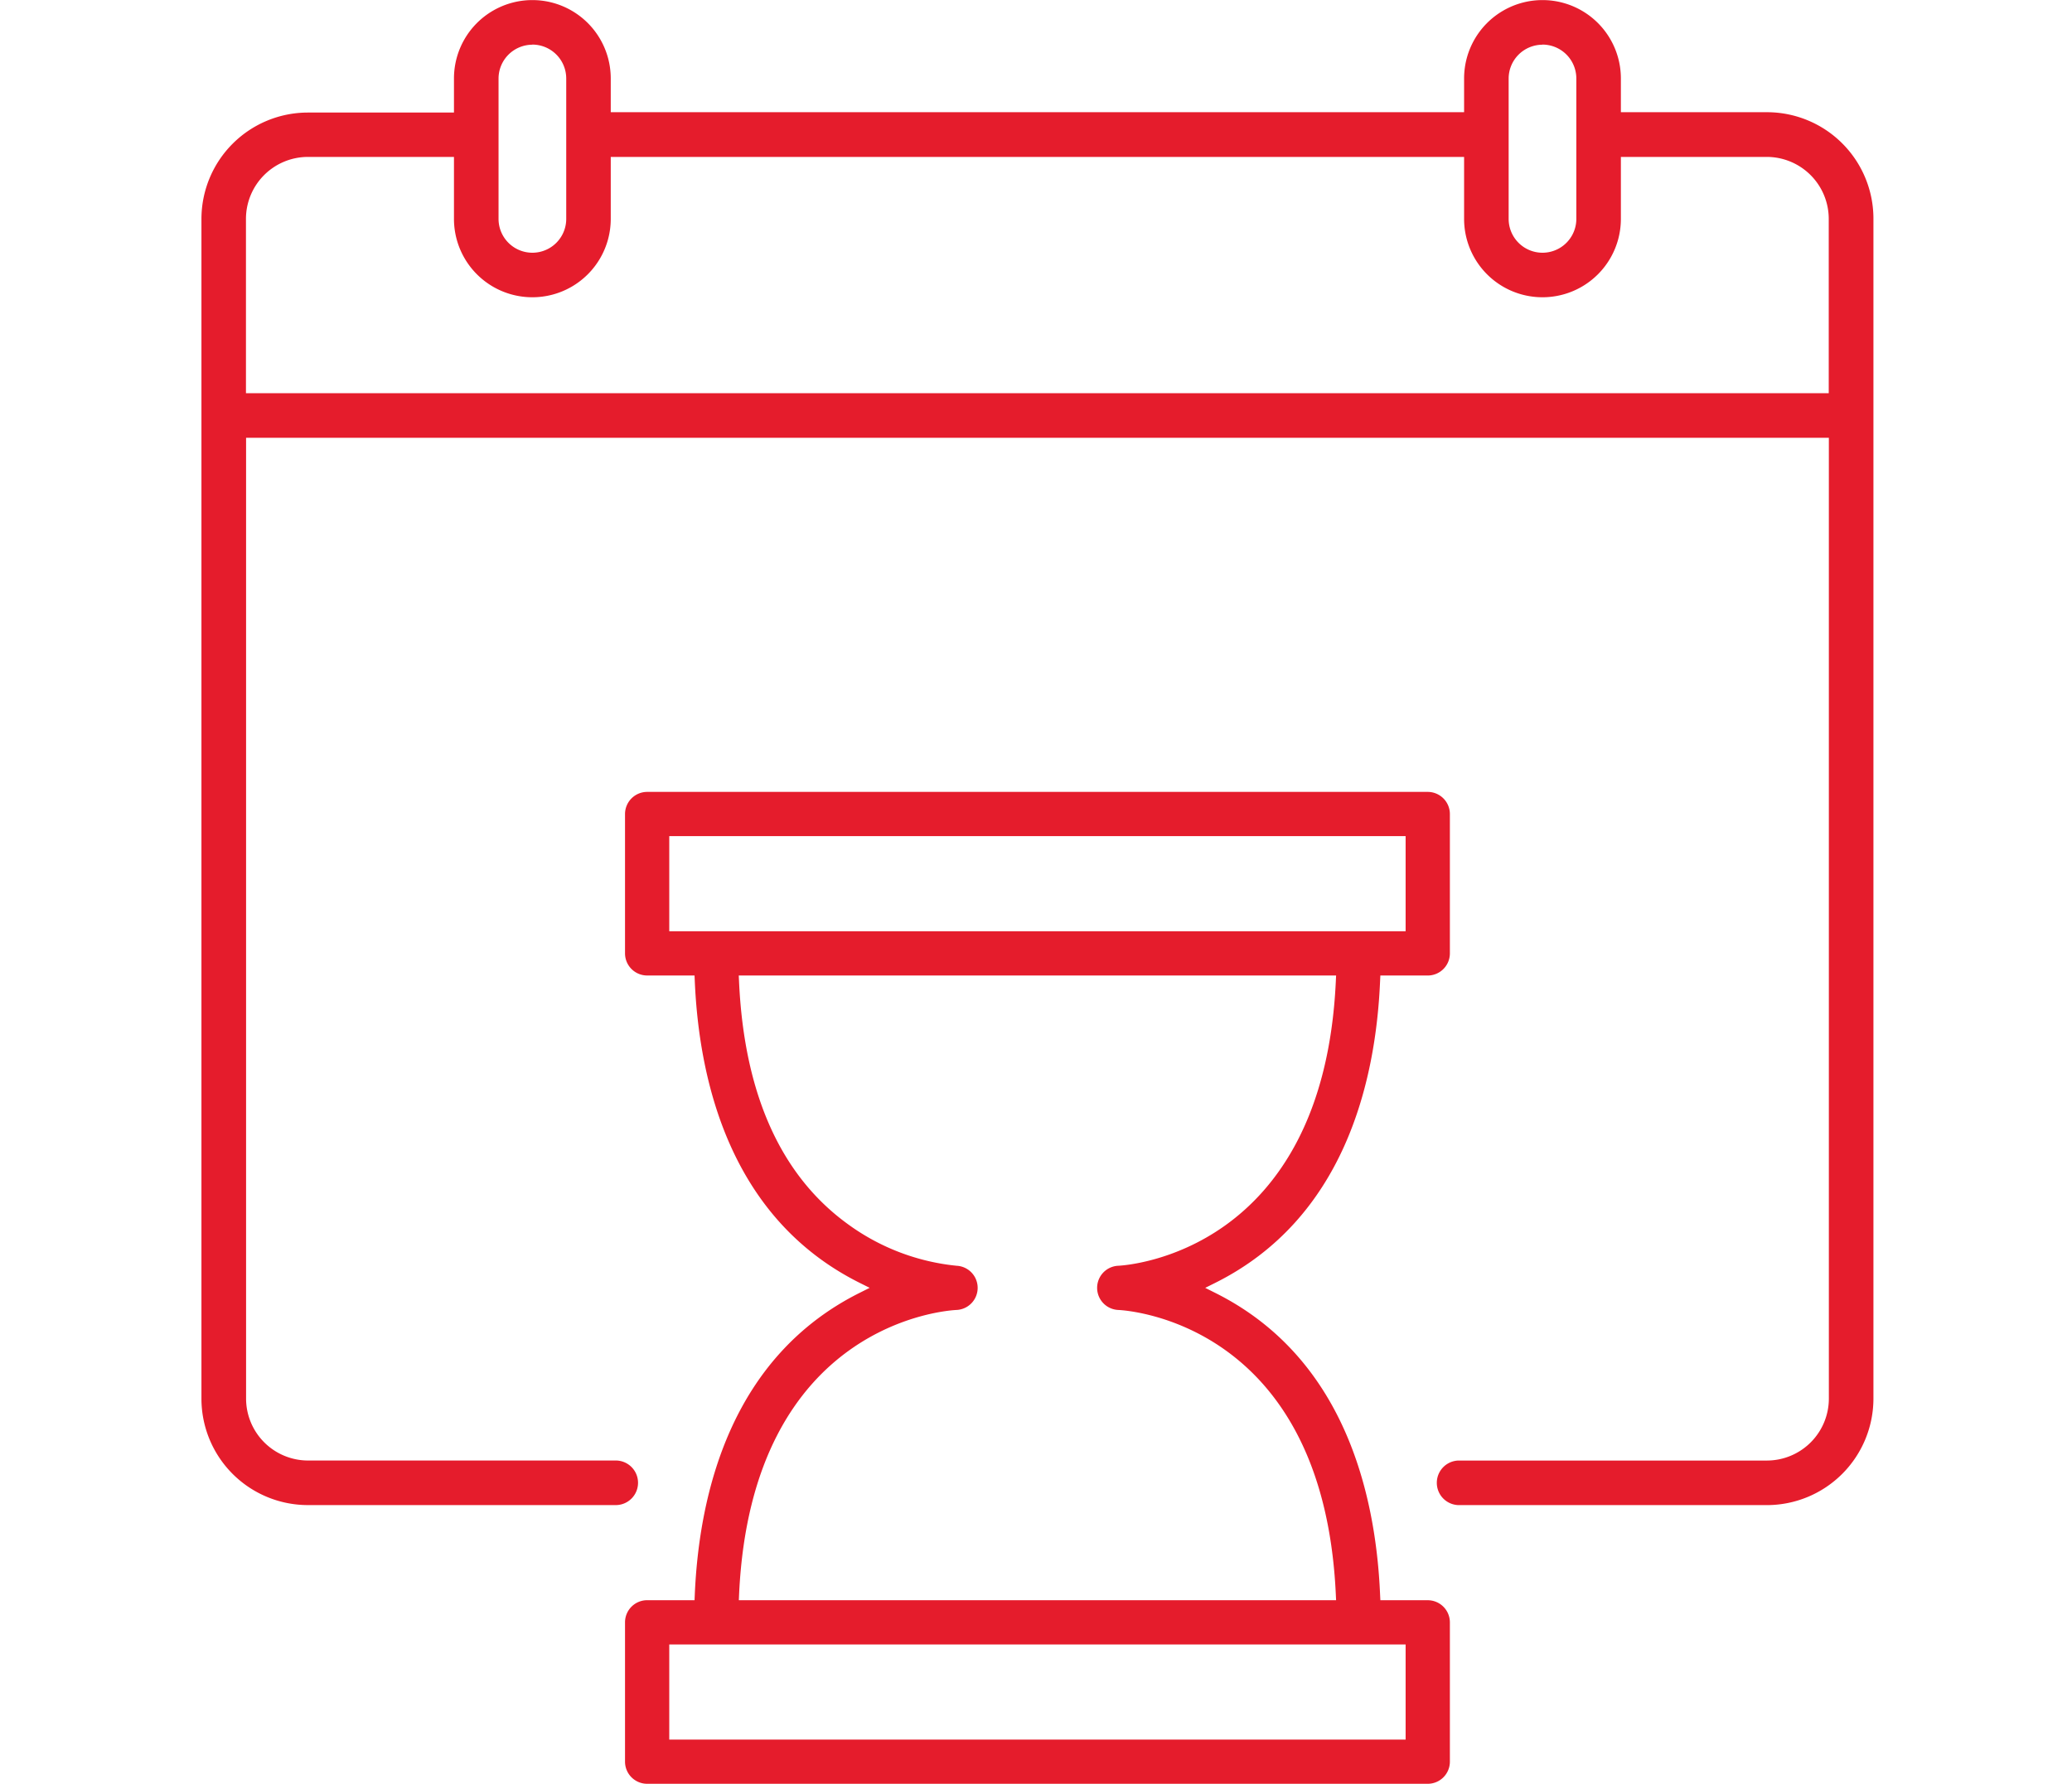 <svg xmlns="http://www.w3.org/2000/svg" xmlns:xlink="http://www.w3.org/1999/xlink" width="72" height="62" viewBox="0 0 72 62">
  <defs>
    <clipPath id="clip-path">
      <rect id="Rectangle_1" data-name="Rectangle 1" width="72" height="62" fill="#fff"/>
    </clipPath>
    <clipPath id="clip-path-2">
      <rect id="Rectangle_31" data-name="Rectangle 31" width="72" height="62"/>
    </clipPath>
  </defs>
  <g id="Committed_to_Deadlines" data-name="Committed to Deadlines" clip-path="url(#clip-path-2)">
    <g id="Mask_Group_56" data-name="Mask Group 56" clip-path="url(#clip-path)">
      <g id="Committed_to_Deadlines-2" data-name="Committed to Deadlines" clip-path="url(#clip-path-2)">
        <g id="Group_5" data-name="Group 5" transform="translate(-9.2 -0.2)">
          <path id="Subtraction_25" data-name="Subtraction 25" d="M27.894,34.475H.769A.769.769,0,0,1,0,33.707V28.863a.769.769,0,0,1,.769-.769H2.416l.008-.192c.153-3.554,1.27-8.258,5.72-10.486l.357-.179-.357-.178C3.693,14.83,2.577,10.126,2.424,6.572l-.008-.191H.769A.769.769,0,0,1,0,5.613V.77A.77.77,0,0,1,.769,0H27.894a.77.77,0,0,1,.769.77V5.613a.77.77,0,0,1-.769.769H26.247l-.009.191c-.152,3.554-1.268,8.259-5.72,10.487l-.357.178.357.179c4.451,2.227,5.567,6.932,5.72,10.486l.009.192h1.647a.77.77,0,0,1,.769.769v4.844a.769.769,0,0,1-.769.767ZM1.537,29.632h0v3.307H27.125V29.632ZM3.952,6.382h0l.01.209c.179,3.929,1.464,6.775,3.82,8.46a7.7,7.7,0,0,0,3.742,1.419.769.769,0,0,1,0,1.536c-.29.013-7.117.417-7.56,9.878l-.009.21H24.709l-.01-.21c-.442-9.46-7.273-9.866-7.564-9.878a.769.769,0,0,1,0-1.536c.291-.014,7.122-.44,7.564-9.879l.01-.209ZM1.537,1.538h0V4.844H27.125V1.538Z" transform="translate(30.919 27.724)" fill="#e51c2c"/>
          <path id="Subtraction_24" data-name="Subtraction 24" d="M54.4,52.313H43.675a.775.775,0,0,1,0-1.549H54.4a2.155,2.155,0,0,0,2.151-2.154V15.216h-55V48.609A2.155,2.155,0,0,0,3.7,50.763H14.424a.775.775,0,0,1,0,1.549H3.7a3.7,3.7,0,0,1-3.7-3.7v-41a3.7,3.7,0,0,1,3.7-3.7H8.775V2.727a2.724,2.724,0,0,1,5.448,0V3.9H43.876V2.727a2.724,2.724,0,0,1,5.448,0V3.9H54.4a3.7,3.7,0,0,1,3.7,3.7v41A3.705,3.705,0,0,1,54.4,52.313ZM3.7,5.454A2.155,2.155,0,0,0,1.547,7.608v6.059h55V7.608A2.155,2.155,0,0,0,54.4,5.454H49.324V7.608a2.724,2.724,0,1,1-5.448,0V5.454H14.223V7.608a2.724,2.724,0,1,1-5.448,0V5.454Zm42.9-3.9a1.178,1.178,0,0,0-1.176,1.177V7.608a1.176,1.176,0,0,0,2.352,0V2.727A1.178,1.178,0,0,0,46.6,1.55Zm-35.1,0a1.178,1.178,0,0,0-1.176,1.177V7.608a1.176,1.176,0,0,0,2.352,0V2.727A1.178,1.178,0,0,0,11.5,1.55Z" transform="translate(16.2 0.2)" fill="#e51c2c"/>
        </g>
      </g>
    </g>
  </g>
</svg>
